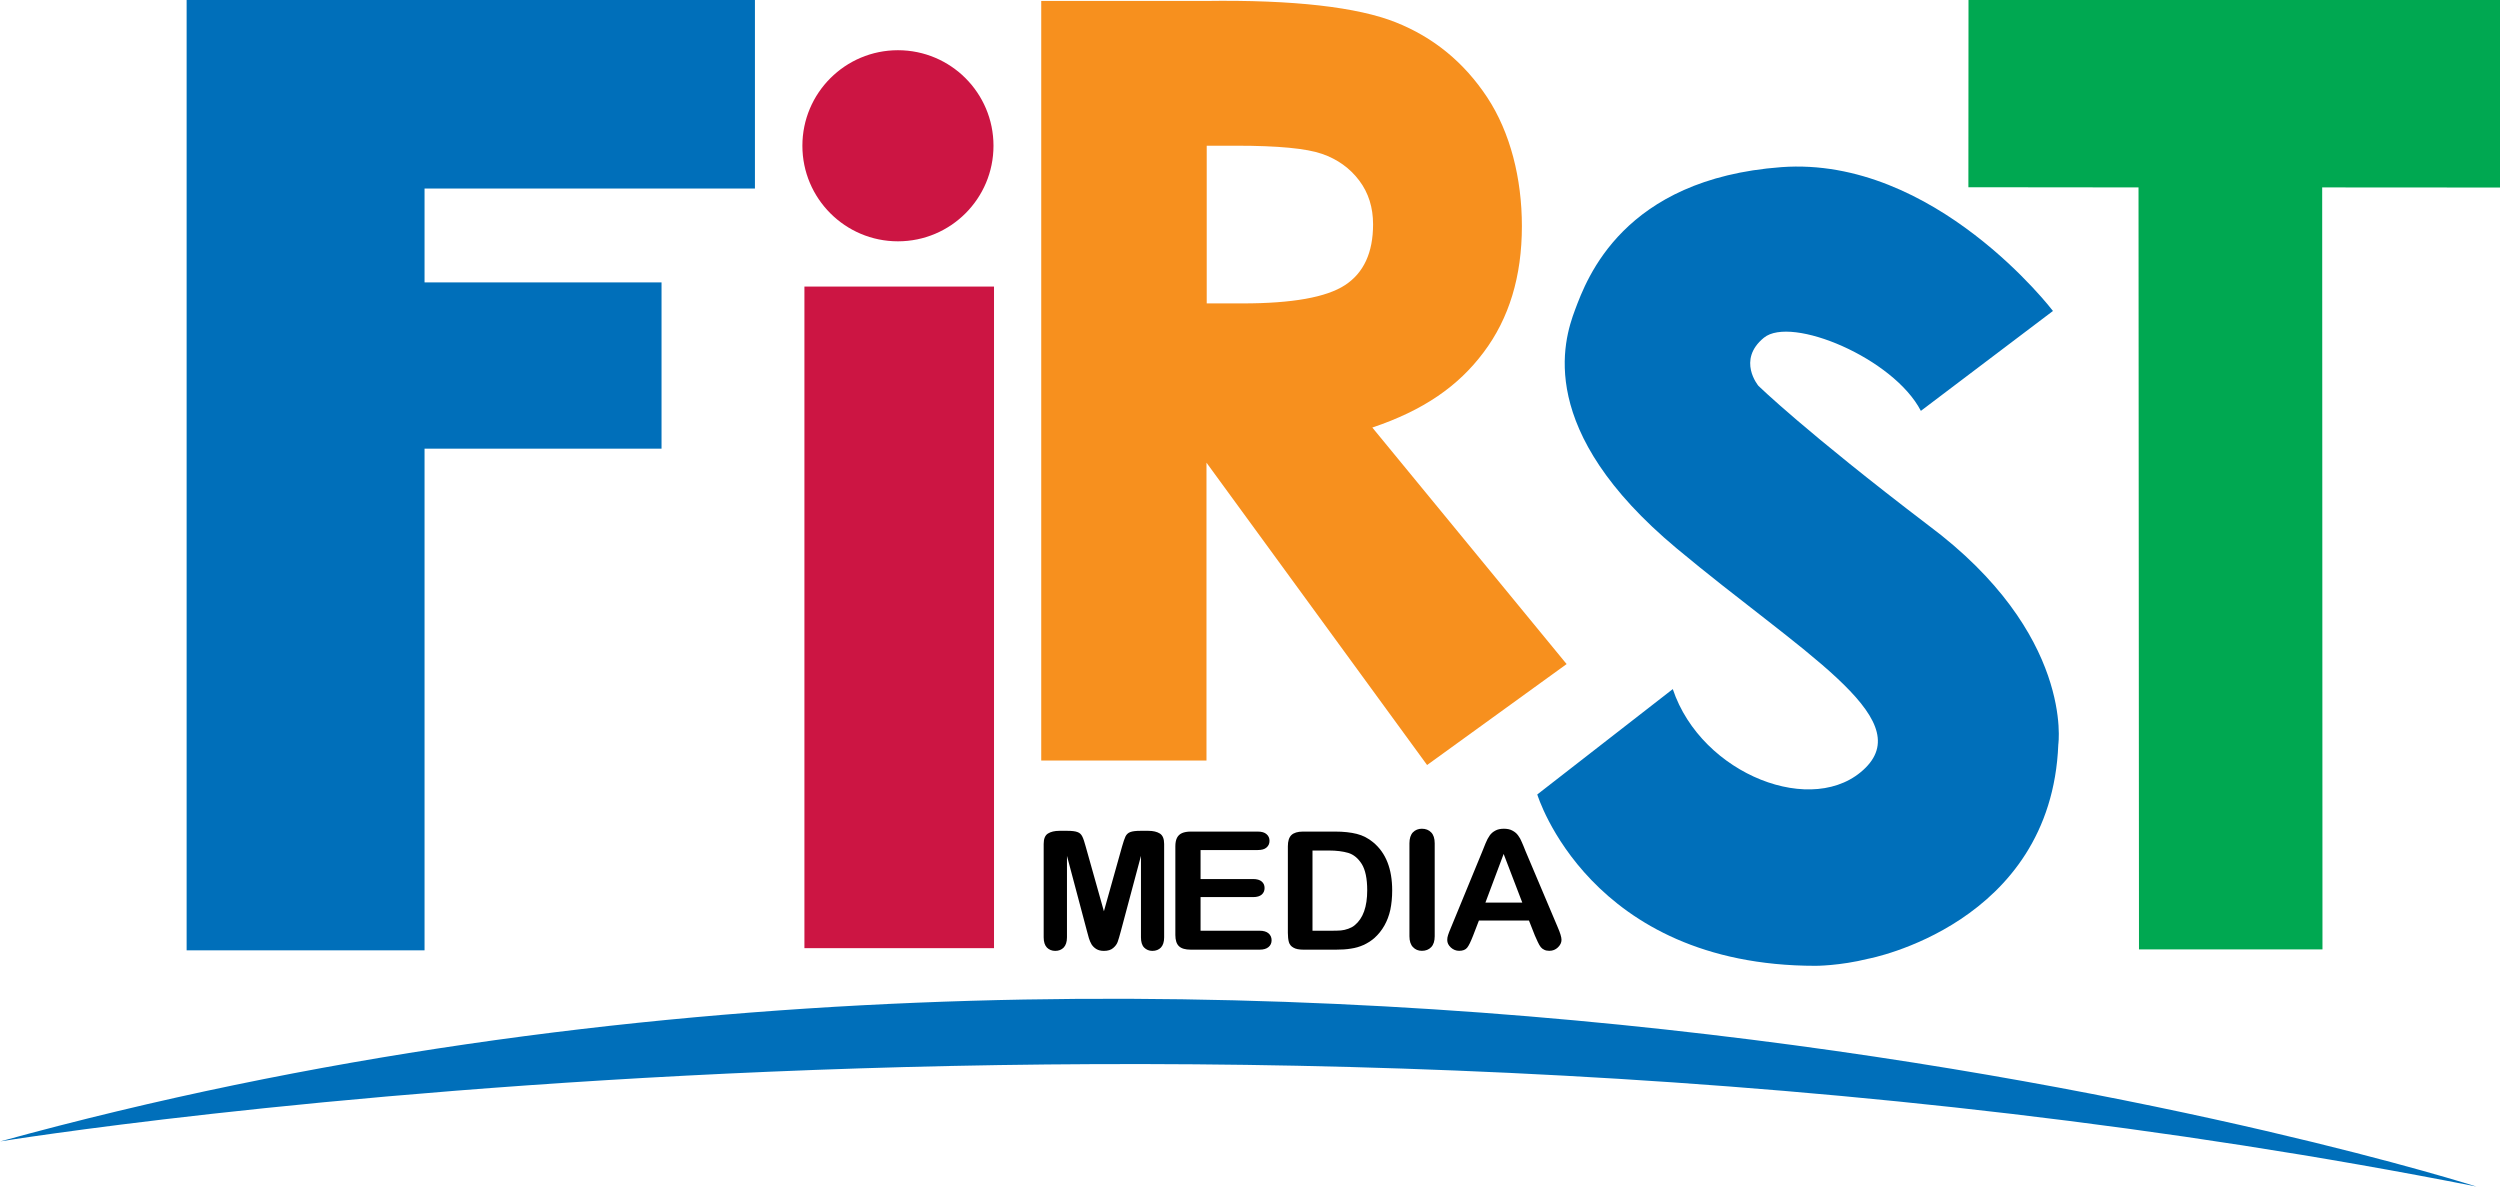 <?xml version="1.0" encoding="UTF-8" standalone="no"?>
<svg
   xmlns:dc="http://purl.org/dc/elements/1.1/"
   xmlns:cc="http://creativecommons.org/ns#"
   xmlns:rdf="http://www.w3.org/1999/02/22-rdf-syntax-ns#"
   xmlns:svg="http://www.w3.org/2000/svg"
   xmlns="http://www.w3.org/2000/svg"
   xmlns:sodipodi="http://sodipodi.sourceforge.net/DTD/sodipodi-0.dtd"
   xmlns:inkscape="http://www.inkscape.org/namespaces/inkscape"
   version="1.1"
   id="Layer_2"
   x="0px"
   y="0px"
   width="1000"
   height="474.637"
   viewBox="0 0 1000 474.637"
   xml:space="preserve"
   sodipodi:docname="First Media.svg"
   inkscape:version="1.0.2 (e86c870879, 2021-01-15)"><defs
   id="defs89"><linearGradient
     id="SVGID_1_"
     gradientUnits="userSpaceOnUse"
     x1="12.603"
     y1="11.134"
     x2="37.809"
     y2="11.134"><stop
       offset="0.195"
       style="stop-color:#c6c8c8;stop-opacity:0.992"
       id="stop26" /><stop
       offset="1"
       style="stop-color:#4f5050;stop-opacity:1"
       id="stop28" /></linearGradient><linearGradient
     id="SVGID_2_"
     gradientUnits="userSpaceOnUse"
     x1="75.617"
     y1="44.537"
     x2="75.617"
     y2="22.268"><stop
       offset="0.1"
       style="stop-color:#b0b1b1;stop-opacity:1"
       id="stop33" /><stop
       offset="0.196"
       style="stop-color:#a6a7a8;stop-opacity:1"
       id="stop35" /><stop
       offset="0.351"
       style="stop-color:#919293;stop-opacity:1"
       id="stop37" /><stop
       offset="0.548"
       style="stop-color:#7f8080;stop-opacity:1"
       id="stop39" /><stop
       offset="0.776"
       style="stop-color:#5a5b5b;stop-opacity:1"
       id="stop41" /><stop
       offset="1"
       style="stop-color:#494a4a;stop-opacity:1"
       id="stop43" /></linearGradient><linearGradient
     id="SVGID_3_"
     gradientUnits="userSpaceOnUse"
     x1="63.014"
     y1="11.134"
     x2="88.22"
     y2="11.134"><stop
       offset="0.1"
       style="stop-color:#c7c9c9;stop-opacity:0.933"
       id="stop48" /><stop
       offset="0.196"
       style="stop-color:#bababb;stop-opacity:1"
       id="stop50" /><stop
       offset="0.351"
       style="stop-color:#a2a2a3;stop-opacity:1"
       id="stop52" /><stop
       offset="0.548"
       style="stop-color:#848385;stop-opacity:1"
       id="stop54" /><stop
       offset="0.776"
       style="stop-color:#747375;stop-opacity:1"
       id="stop56" /><stop
       offset="1"
       style="stop-color:#626164;stop-opacity:1"
       id="stop58" /></linearGradient><linearGradient
     id="SVGID_4_"
     gradientUnits="userSpaceOnUse"
     x1="56.713"
     y1="44.537"
     x2="56.713"
     y2="22.268"><stop
       offset="0"
       style="stop-color:#c2c3c4;stop-opacity:1"
       id="stop63" /><stop
       offset="0.5"
       style="stop-color:#abadae;stop-opacity:1"
       id="stop65" /><stop
       offset="0.6"
       style="stop-color:#989a9b;stop-opacity:1"
       id="stop67" /><stop
       offset="0.788"
       style="stop-color:#787b7d;stop-opacity:1"
       id="stop69" /><stop
       offset="1"
       style="stop-color:#6e7173;stop-opacity:1"
       id="stop71" /></linearGradient><linearGradient
     id="SVGID_5_"
     gradientUnits="userSpaceOnUse"
     x1="107.124"
     y1="44.537"
     x2="107.124"
     y2="22.268"><stop
       offset="0.201"
       style="stop-color:#b5b7b9;stop-opacity:1"
       id="stop76" /><stop
       offset="0.389"
       style="stop-color:#b4b6b8;stop-opacity:1"
       id="stop78" /><stop
       offset="0.738"
       style="stop-color:#7f8284;stop-opacity:1"
       id="stop80" /><stop
       offset="1"
       style="stop-color:#6e7072;stop-opacity:1"
       id="stop82" /></linearGradient><linearGradient
     id="SVGID_6_"
     gradientUnits="userSpaceOnUse"
     x1="18.904"
     y1="44.537"
     x2="18.904"
     y2="22.268"><stop
       offset="0"
       style="stop-color:#a6a8aa;stop-opacity:1"
       id="stop87" /><stop
       offset="0.144"
       style="stop-color:#8f9192;stop-opacity:1"
       id="stop89" /><stop
       offset="0.445"
       style="stop-color:#7c7e7f;stop-opacity:1"
       id="stop91" /><stop
       offset="0.699"
       style="stop-color:#515353;stop-opacity:1"
       id="stop93" /><stop
       offset="0.891"
       style="stop-color:#464748;stop-opacity:1"
       id="stop95" /><stop
       offset="1"
       style="stop-color:#4a4a4a;stop-opacity:1"
       id="stop97" /></linearGradient><linearGradient
     id="SVGID_7_"
     gradientUnits="userSpaceOnUse"
     x1="75.617"
     y1="11.134"
     x2="113.425"
     y2="11.134"><stop
       offset="0.201"
       style="stop-color:#eaeae9;stop-opacity:1"
       id="stop102" /><stop
       offset="0.389"
       style="stop-color:#c5c6c6;stop-opacity:1"
       id="stop104" /><stop
       offset="0.738"
       style="stop-color:#97999a;stop-opacity:1"
       id="stop106" /><stop
       offset="1"
       style="stop-color:#7b7d7e;stop-opacity:1"
       id="stop108" /></linearGradient><linearGradient
     id="SVGID_8_"
     gradientUnits="userSpaceOnUse"
     x1="25.206"
     y1="11.134"
     x2="63.014"
     y2="11.134"><stop
       offset="0"
       style="stop-color:#e5e5e5;stop-opacity:1"
       id="stop113" /><stop
       offset="0.5"
       style="stop-color:#c8c8c8;stop-opacity:1"
       id="stop115" /><stop
       offset="0.6"
       style="stop-color:#b3b5b5;stop-opacity:1"
       id="stop117" /><stop
       offset="0.788"
       style="stop-color:#8b8d8e;stop-opacity:1"
       id="stop119" /><stop
       offset="1"
       style="stop-color:#818385;stop-opacity:0.992"
       id="stop121" /></linearGradient><clipPath
     clipPathUnits="userSpaceOnUse"
     id="clipPath336"><path
       d="M 312.775,59.694 H 595.487 V 766.478 H 312.775 Z"
       id="path334" /></clipPath><clipPath
     clipPathUnits="userSpaceOnUse"
     id="clipPath368"><path
       d="M 312.775,59.694 H 595.487 V 766.478 H 312.775 Z"
       id="path366" /></clipPath><clipPath
     clipPathUnits="userSpaceOnUse"
     id="clipPath386"><path
       d="M 312.775,59.694 H 595.487 V 766.478 H 312.775 Z"
       id="path384" /></clipPath></defs><sodipodi:namedview
   pagecolor="#ffffff"
   bordercolor="#666666"
   borderopacity="1"
   objecttolerance="10"
   gridtolerance="10"
   guidetolerance="10"
   inkscape:pageopacity="0"
   inkscape:pageshadow="2"
   inkscape:window-width="1366"
   inkscape:window-height="705"
   id="namedview87"
   showgrid="false"
   inkscape:zoom="2"
   inkscape:cx="566.94968"
   inkscape:cy="299.46921"
   inkscape:window-x="-8"
   inkscape:window-y="-8"
   inkscape:window-maximized="1"
   inkscape:current-layer="Layer_2"
   inkscape:document-rotation="0"
   showguides="false" />
<style
   type="text/css"
   id="style2">
	.st0{fill:#FFFFFF;}
	.st1{fill:#0767B0;}
	.st2{fill:#00A44F;}
	.st3{fill:#EA2127;}
	.st4{fill:#221F1F;}
</style>


<g
   id="g1111"
   transform="matrix(23.234,0,0,-23.234,-11772.597,3274.591)"><g
     id="g330"><g
       id="g332"
       clip-path="url(#clipPath336)"><g
         id="g338"
         transform="translate(525.41,124.91)"><path
           d="m 0,0 -0.344,1.295 v -1.403 c 0,-0.078 -0.02,-0.136 -0.056,-0.175 -0.037,-0.038 -0.086,-0.058 -0.145,-0.058 -0.059,0 -0.107,0.02 -0.144,0.057 -0.037,0.039 -0.056,0.098 -0.056,0.176 V 1.5 c 0,0.089 0.024,0.148 0.073,0.179 0.049,0.031 0.115,0.047 0.199,0.047 h 0.135 c 0.08,0 0.139,-0.007 0.176,-0.022 0.037,-0.013 0.063,-0.038 0.081,-0.074 0.019,-0.036 0.038,-0.095 0.06,-0.176 L 0.292,0.341 0.604,1.454 C 0.627,1.535 0.647,1.594 0.664,1.63 0.682,1.666 0.71,1.691 0.745,1.704 0.783,1.719 0.841,1.726 0.922,1.726 H 1.057 C 1.141,1.726 1.206,1.71 1.256,1.679 1.304,1.648 1.329,1.589 1.329,1.5 v -1.608 c 0,-0.078 -0.019,-0.136 -0.055,-0.175 -0.037,-0.038 -0.086,-0.058 -0.148,-0.058 -0.057,0 -0.104,0.02 -0.142,0.058 C 0.947,-0.244 0.93,-0.186 0.93,-0.108 V 1.295 L 0.584,0 C 0.561,-0.084 0.544,-0.146 0.529,-0.186 0.515,-0.225 0.489,-0.26 0.451,-0.292 0.413,-0.325 0.36,-0.341 0.292,-0.341 0.241,-0.341 0.199,-0.331 0.163,-0.31 0.128,-0.289 0.101,-0.262 0.08,-0.23 0.061,-0.198 0.046,-0.162 0.034,-0.124 0.023,-0.083 0.011,-0.043 0,0"
           style="fill:#000000;fill-opacity:1;fill-rule:nonzero;stroke:none"
           id="path340" /></g><g
         id="g342"
         transform="translate(528.348,126.305)"><path
           d="m -1.5e-7,0 h -0.982 v -0.499 h 0.905 c 0.065,0 0.116,-0.015 0.148,-0.043 0.033,-0.028 0.049,-0.065 0.049,-0.112 0,-0.046 -0.016,-0.083 -0.048,-0.112 -0.033,-0.029 -0.082,-0.044 -0.149,-0.044 h -0.905 v -0.579 h 1.015 c 0.069,0 0.12,-0.015 0.155,-0.045 0.035,-0.03 0.053,-0.07 0.053,-0.119 0,-0.049 -0.018,-0.088 -0.053,-0.117 -0.035,-0.03 -0.086,-0.045 -0.155,-0.045 H -1.15 c -0.095,0 -0.162,0.02 -0.203,0.059 -0.042,0.039 -0.063,0.104 -0.063,0.193 v 1.527 c 0,0.06 0.009,0.108 0.028,0.146 0.019,0.037 0.047,0.064 0.087,0.082 0.04,0.017 0.09,0.026 0.151,0.026 H -1.5e-7 c 0.07,0 0.122,-0.015 0.154,-0.045 0.034,-0.029 0.051,-0.067 0.051,-0.114 0,-0.049 -0.017,-0.086 -0.051,-0.115 -0.032,-0.03 -0.084,-0.044 -0.154,-0.044"
           style="fill:#000000;fill-opacity:1;fill-rule:nonzero;stroke:none"
           id="path344" /></g><g
         id="g346"
         transform="translate(529.129,126.623)"><path
           d="M 0,0 H 0.555 C 0.701,0 0.823,-0.014 0.927,-0.04 1.03,-0.066 1.124,-0.114 1.209,-0.185 1.428,-0.366 1.536,-0.643 1.536,-1.012 1.536,-1.134 1.525,-1.245 1.504,-1.347 1.482,-1.447 1.447,-1.538 1.401,-1.619 1.356,-1.699 1.298,-1.772 1.226,-1.836 1.169,-1.884 1.108,-1.923 1.041,-1.953 0.974,-1.983 0.903,-2.004 0.825,-2.015 0.748,-2.028 0.661,-2.033 0.565,-2.033 H 0.009 c -0.076,0 -0.136,0.012 -0.173,0.035 -0.04,0.021 -0.066,0.054 -0.078,0.094 -0.012,0.042 -0.018,0.096 -0.018,0.16 v 1.49 c 0,0.09 0.02,0.154 0.061,0.194 C -0.158,-0.021 -0.091,0 0,0 m 0.164,-0.326 v -1.381 h 0.324 c 0.071,0 0.127,0.002 0.166,0.005 0.041,0.004 0.082,0.013 0.126,0.029 0.042,0.015 0.08,0.034 0.111,0.061 0.144,0.118 0.215,0.317 0.215,0.602 0,0.201 -0.032,0.352 -0.094,0.452 -0.063,0.1 -0.141,0.163 -0.232,0.191 -0.093,0.027 -0.204,0.041 -0.334,0.041 z"
           style="fill:#000000;fill-opacity:1;fill-rule:nonzero;stroke:none"
           id="path348" /></g><g
         id="g350"
         transform="translate(530.962,124.821)"><path
           d="M 0,0 V 1.601 C 0,1.683 0.021,1.747 0.059,1.788 0.1,1.83 0.152,1.851 0.214,1.851 0.28,1.851 0.334,1.83 0.374,1.788 0.414,1.748 0.435,1.684 0.435,1.601 V 0 C 0.435,-0.084 0.414,-0.147 0.374,-0.188 0.334,-0.23 0.28,-0.251 0.214,-0.251 0.153,-0.251 0.101,-0.23 0.061,-0.187 0.021,-0.147 0,-0.083 0,0"
           style="fill:#000000;fill-opacity:1;fill-rule:nonzero;stroke:none"
           id="path352" /></g><g
         id="g354"
         transform="translate(533.121,124.835)"><path
           d="m 0,0 -0.101,0.256 h -0.862 l -0.101,-0.262 c -0.04,-0.101 -0.072,-0.17 -0.102,-0.206 -0.028,-0.034 -0.073,-0.053 -0.137,-0.053 -0.054,0 -0.102,0.02 -0.143,0.057 -0.042,0.039 -0.062,0.081 -0.062,0.129 0,0.028 0.004,0.056 0.014,0.085 0.01,0.03 0.025,0.072 0.048,0.124 l 0.543,1.32 c 0.014,0.038 0.033,0.084 0.055,0.137 0.021,0.053 0.045,0.096 0.069,0.131 0.025,0.037 0.057,0.064 0.098,0.086 0.038,0.022 0.089,0.033 0.148,0.033 0.059,0 0.11,-0.011 0.148,-0.033 0.042,-0.022 0.073,-0.049 0.098,-0.084 0.025,-0.033 0.046,-0.071 0.061,-0.11 0.018,-0.04 0.04,-0.092 0.065,-0.157 L 0.394,0.141 c 0.043,-0.099 0.065,-0.171 0.065,-0.217 0,-0.048 -0.021,-0.09 -0.062,-0.13 -0.04,-0.039 -0.09,-0.059 -0.147,-0.059 -0.035,0 -0.064,0.006 -0.088,0.018 C 0.138,-0.236 0.117,-0.22 0.102,-0.201 0.085,-0.18 0.068,-0.15 0.049,-0.109 0.029,-0.068 0.015,-0.03 0,0 m -0.851,0.565 h 0.635 l -0.321,0.838 z"
           style="fill:#000000;fill-opacity:1;fill-rule:nonzero;stroke:none"
           id="path356" /></g></g></g><g
     id="g358"
     transform="translate(509.91,140.941)"><path
       d="M 0,0 H 9.784 V -3.247 H 4.096 v -1.616 h 4.08 v -2.863 h -4.08 v -8.636 H 0 Z"
       style="fill:#006fba;fill-opacity:1;fill-rule:nonzero;stroke:none"
       id="path360" /></g><g
     id="g362"><g
       id="g364"
       clip-path="url(#clipPath368)"><g
         id="g370"
         transform="translate(524.623,140.923)"><path
           d="m 0,0 h 2.813 c 1.539,0.023 2.634,-0.107 3.289,-0.367 0.652,-0.259 1.178,-0.69 1.577,-1.294 0.396,-0.603 0.596,-1.392 0.596,-2.216 0,-0.865 -0.22,-1.589 -0.659,-2.172 C 7.18,-6.632 6.583,-7.047 5.7,-7.344 l 3.345,-4.072 -2.402,-1.738 -4.019,5.508 h 0.221 v -5.431 H 0 Z m 2.849,-5.207 h 0.617 c 0.855,0 1.443,0.105 1.764,0.315 0.322,0.211 0.483,0.559 0.483,1.047 0,0.288 -0.078,0.541 -0.238,0.753 -0.161,0.214 -0.374,0.367 -0.642,0.46 -0.267,0.093 -0.758,0.14 -1.472,0.14 H 2.849 Z"
           style="fill:#f7901e;fill-opacity:1;fill-rule:nonzero;stroke:none"
           id="path372" /></g></g></g><g
     id="g374"
     transform="translate(540.587,140.94)"><path
       d="M 0,0 9.155,-0.001 V -3.229 L 6.089,-3.227 6.094,-16.345 H 2.935 l -0.008,13.118 -2.929,0.003 z"
       style="fill:#00a851;fill-opacity:1;fill-rule:nonzero;stroke:none"
       id="path376" /></g><path
     d="m 520.546,136.006 h 3.264 v -11.39 h -3.264 z"
     style="fill:#cc1543;fill-opacity:1;fill-rule:nonzero;stroke:none"
     id="path378" /><g
     id="g380"><g
       id="g382"
       clip-path="url(#clipPath386)"><g
         id="g388"
         transform="translate(523.801,138.43)"><path
           d="m 0,0 c 0,-0.908 -0.736,-1.645 -1.645,-1.645 -0.908,0 -1.645,0.737 -1.645,1.645 0,0.909 0.737,1.645 1.645,1.645 C -0.736,1.645 0,0.909 0,0"
           style="fill:#cc1543;fill-opacity:1;fill-rule:nonzero;stroke:none"
           id="path390" /></g><g
         id="g392"
         transform="translate(506.701,121.289)"><path
           d="M 0,0 C 0,0 21.164,3.461 42.63,-0.777 42.63,-0.777 21.592,5.947 0,0"
           style="fill:#006fba;fill-opacity:1;fill-rule:nonzero;stroke:none"
           id="path394" /></g><g
         id="g396"
         transform="translate(539.891,131.9)"><path
           d="m 0,0 c -2.109,1.606 -2.92,2.396 -2.92,2.396 0,0 -0.376,0.445 0.093,0.829 0.47,0.385 2.232,-0.35 2.703,-1.259 l 2.274,1.72 c 0,0 -2.034,2.67 -4.677,2.476 C -5.254,5.959 -5.876,4.243 -6.078,3.705 -6.28,3.166 -6.76,1.628 -4.329,-0.401 c 2.148,-1.792 4.128,-2.902 3.253,-3.777 -0.875,-0.875 -2.825,-0.124 -3.319,1.354 l -2.333,-1.814 c 0,0 0.891,-2.95 4.792,-2.95 0,0 0.414,-0.001 0.907,0.122 0,0 3.148,0.585 3.271,3.687 0,0 0.276,1.904 -2.242,3.779"
           style="fill:#006fba;fill-opacity:1;fill-rule:nonzero;stroke:none"
           id="path398" /></g></g></g></g></svg>
